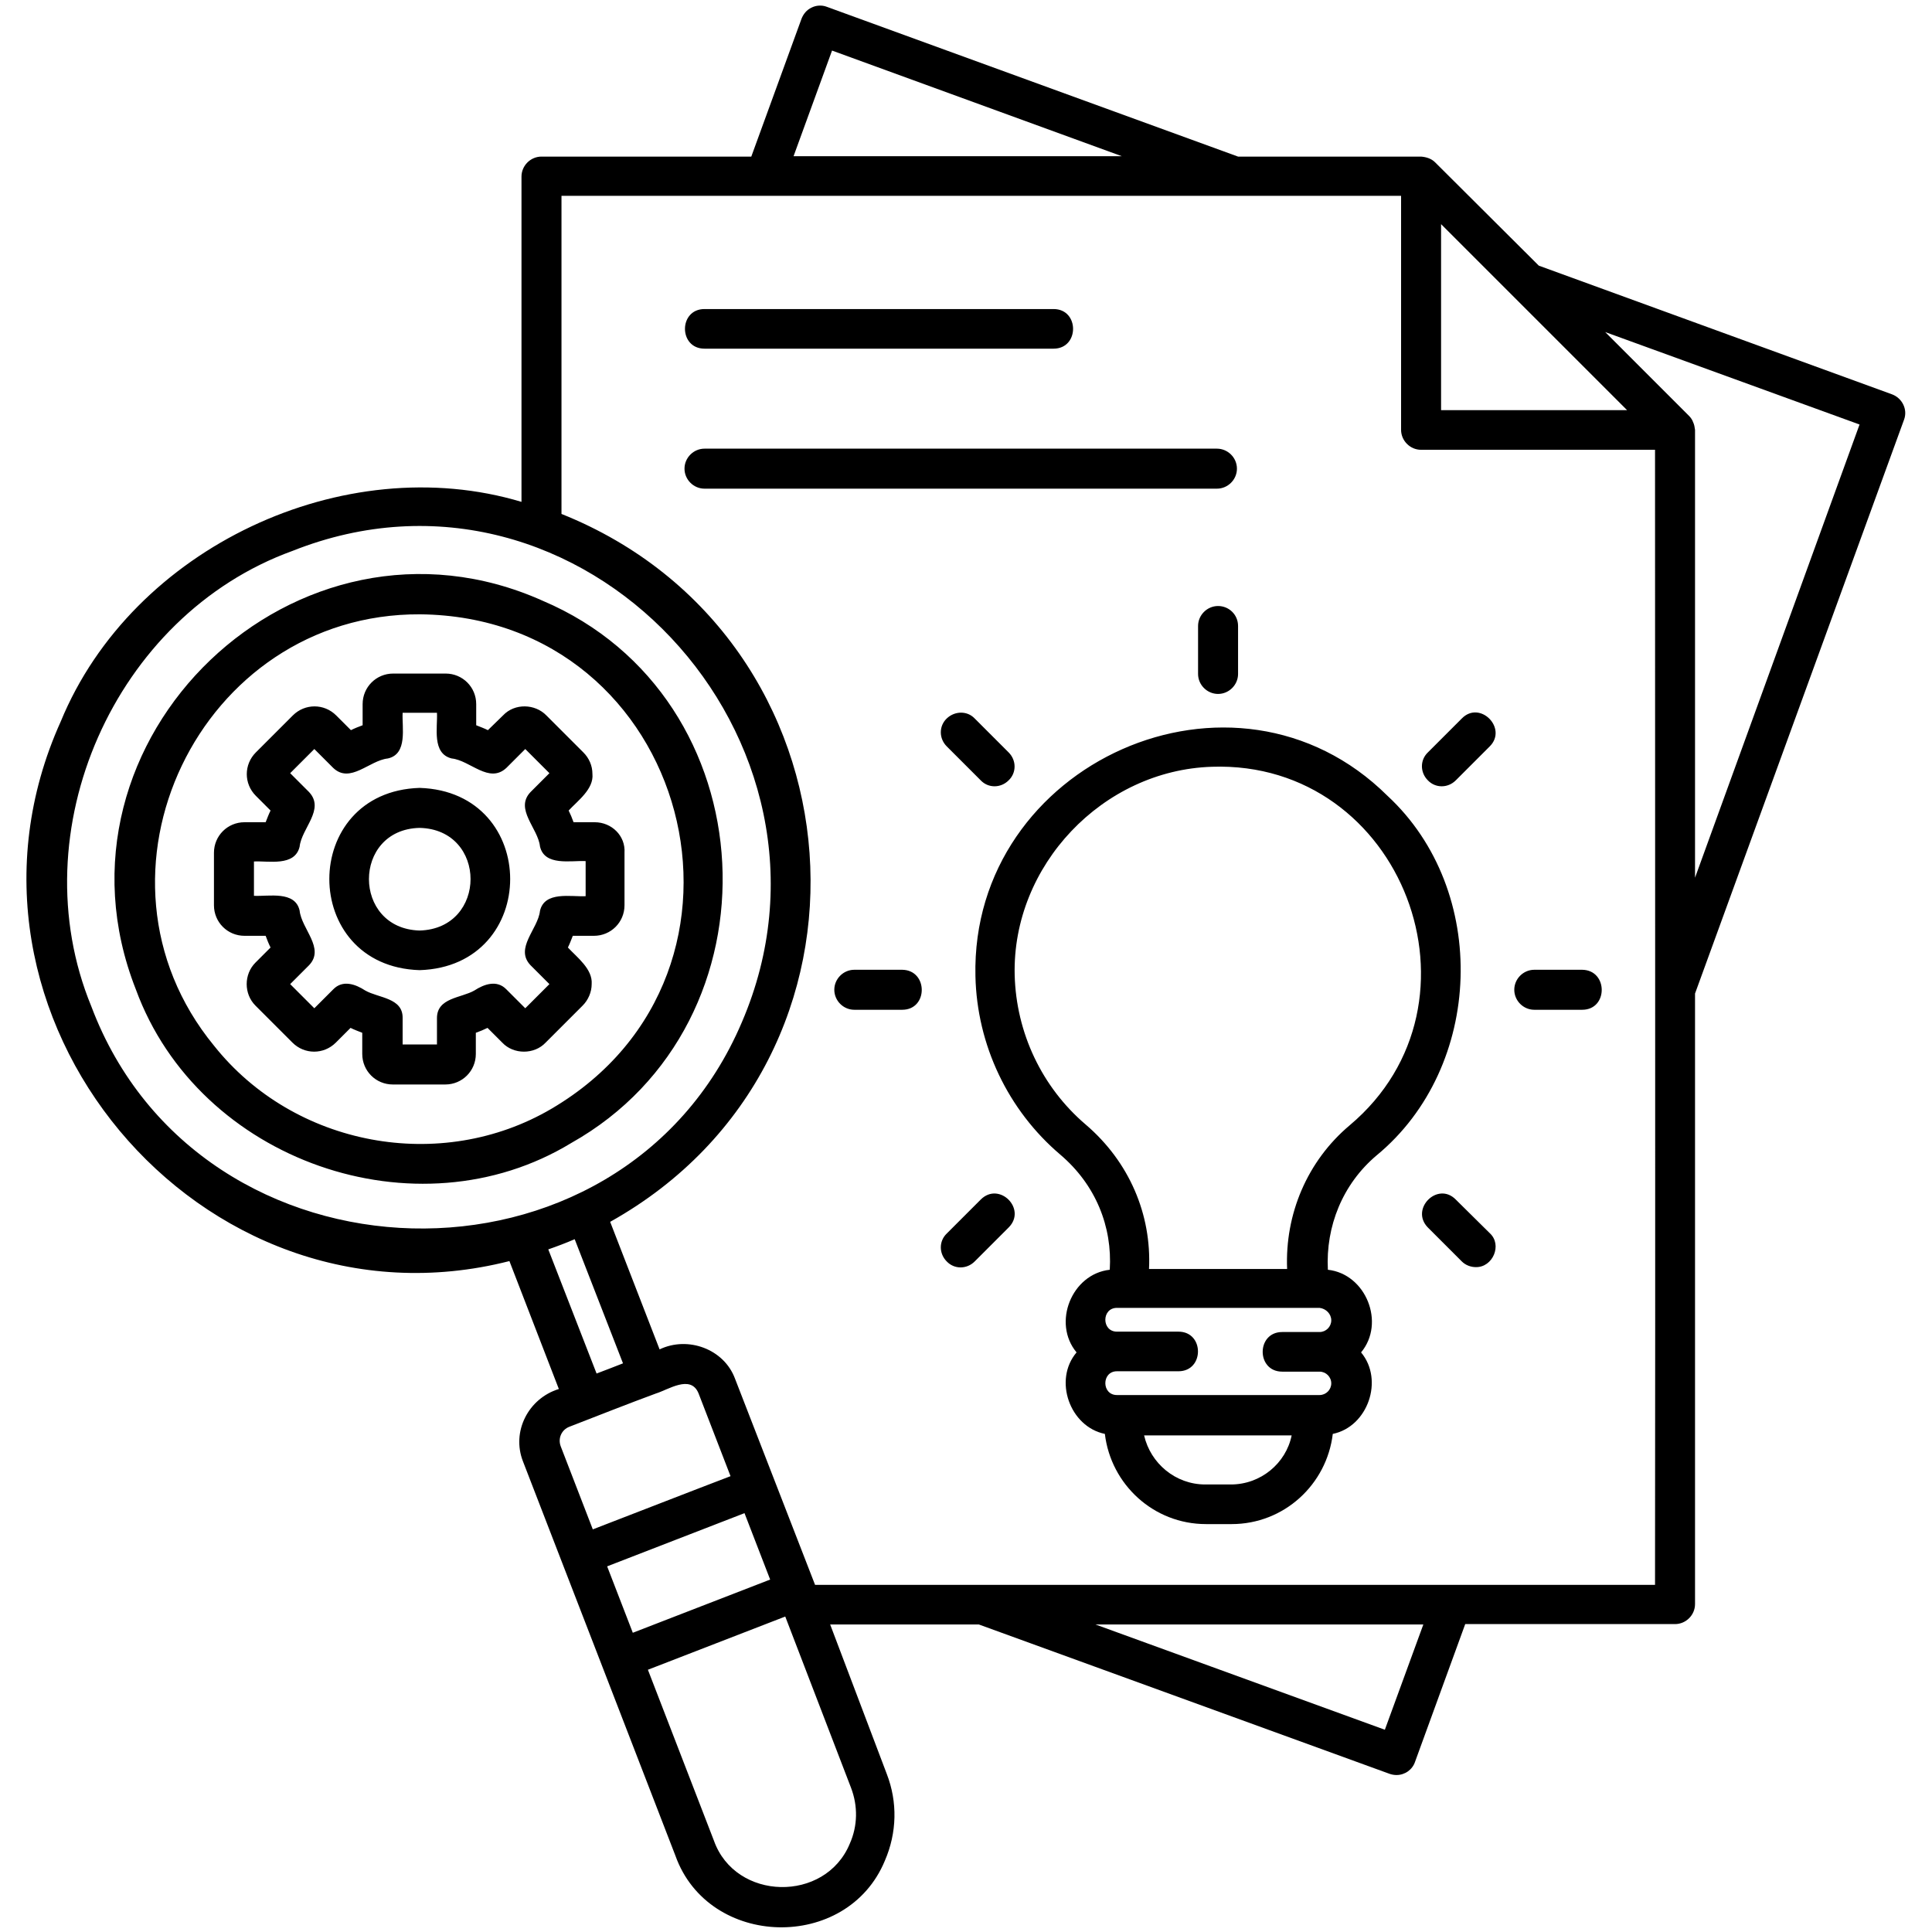 <svg id="Layer_1" enable-background="new 0 0 512 512" viewBox="0 0 512 512" xmlns="http://www.w3.org/2000/svg"><path d="m111.2 208.8c-31.9 1-31.9 47.3 0 48.3 32-1 32-47.3 0-48.3zm0 37.8c-17.9-.5-17.9-26.8 0-27.2 18 .4 18 26.7 0 27.2zm46.4-28.7h-5.6c-.4-1.1-.8-2.1-1.3-3.1 2.4-2.6 6.7-5.7 6.3-9.7 0-2.2-.9-4.2-2.4-5.7l-9.8-9.8c-3-3.1-8.4-3.3-11.5 0l-4 3.9c-1-.5-2.1-.9-3.1-1.3v-5.6c0-4.5-3.6-8.1-8.1-8.1h-13.9c-4.5 0-8.1 3.6-8.1 8.1v5.6c-1.1.4-2.1.8-3.1 1.3l-3.9-3.9c-3.2-3.2-8.3-3.2-11.5 0l-9.8 9.8c-3.2 3.2-3.2 8.3 0 11.5l3.9 3.9c-.5 1-.9 2.1-1.3 3.1h-5.6c-4.5 0-8.1 3.6-8.1 8.1v13.9c0 4.5 3.6 8.1 8.1 8.1h5.6c.4 1.1.8 2.1 1.3 3.1l-4 4c-3.1 3.1-3.1 8.3 0 11.4l9.8 9.8c3.2 3.2 8.3 3.2 11.5 0l3.9-3.9c1 .5 2.1.9 3.1 1.3v5.6c0 4.5 3.6 8.1 8.1 8.1h13.9c4.5 0 8.1-3.6 8.1-8.1v-5.6c1.1-.4 2.1-.8 3.1-1.3l3.9 3.9c3 3.2 8.5 3.2 11.5 0 0 0 9.8-9.8 9.8-9.8 1.5-1.5 2.4-3.6 2.4-5.7.3-4-3.9-7.1-6.3-9.7.5-1 .9-2.1 1.3-3.1h5.6c4.5 0 8.1-3.6 8.1-8.1v-13.9c.3-4.5-3.4-8.1-7.9-8.1zm-2.4 19.6c-3.9.2-10.9-1.4-12.1 3.9-.5 4.8-6.8 9.9-2.5 14.4l5 5-6.4 6.4-5-5c-2.5-2.6-5.9-1.4-8.5.3-3.5 2-9.9 1.9-9.9 7.3v7h-9.1v-7c.1-5.4-6.4-5.3-9.9-7.3-2.6-1.7-6-2.9-8.5-.3 0 0-5 5-5 5l-6.4-6.4 5-5c4.3-4.5-2-9.6-2.5-14.5-1.2-5.3-8.2-3.7-12.1-3.9v-9.1c3.9-.2 10.8 1.4 12.1-3.9.5-4.9 6.8-9.9 2.5-14.5l-5-5 6.4-6.4 5 5c4.5 4.3 9.6-2 14.5-2.5 5.3-1.2 3.7-8.2 3.9-12.1h9.1c.2 3.9-1.4 10.8 3.9 12.1 4.9.5 9.9 6.8 14.5 2.5 0 0 5-5 5-5l6.4 6.4-5 5c-4.3 4.5 2 9.6 2.5 14.4 1.2 5.3 8.2 3.7 12.1 3.9zm212.5-26.6c-40.5-40.2-110.5-8.7-109.2 47.8.4 18.2 8.6 35.5 22.5 47.3 9.4 8 13.8 19.1 13.1 30.5-10.1 1.1-15.3 14.1-8.8 21.9-6.2 7.3-1.8 19.7 7.5 21.6 1.6 13.4 12.9 23.9 26.8 23.9h6.8c13.9 0 25.2-10.5 26.8-23.9 9.3-1.9 13.6-14.3 7.5-21.6 6.5-7.8 1.3-20.8-8.8-21.9-.6-11.5 3.9-22.7 12.9-30.3 28.4-23.4 30-70.2 2.9-95.3zm-41.5 182.5h-6.8c-7.9 0-14.5-5.6-16.2-13h39.1c-1.5 7.4-8.2 13-16.1 13zm26.6-43.5c0 1.7-1.4 3.1-3.1 3.1h-9.9c-6.9 0-6.9 10.5 0 10.5h9.9c1.7 0 3.1 1.4 3.1 3.1s-1.4 3.1-3.1 3.1h-53.7c-4.1 0-4.1-6.3 0-6.3h16.3c6.9 0 6.9-10.5 0-10.5h-16.3c-4.1 0-4.1-6.3 0-6.3h53.7c1.7.2 3.1 1.6 3.1 3.3zm4.9-51.7c-11.3 9.5-17.2 23.6-16.6 38.1h-36.6c.7-14.4-5.2-28.4-16.8-38.3s-18.4-24.3-18.8-39.6c-.7-29 23.3-54.3 52.3-55.2 50.5-1.7 75 62.6 36.5 95zm-90.4 27.1-9 9c-2.1 2.1-5.4 2.1-7.4 0-2.1-2.1-2.1-5.4 0-7.4l9-9c4.9-4.9 12.3 2.5 7.4 7.4zm127.5-127.5-9 9c-2.1 2.1-5.4 2.1-7.4 0-2.1-2.1-2.1-5.4 0-7.4l9-9c4.8-4.9 12.2 2.6 7.4 7.4zm-155.7 69.8h-12.7c-2.9 0-5.3-2.4-5.3-5.3s2.4-5.3 5.3-5.3h12.7c6.9.1 6.9 10.6 0 10.6zm180.2 0h-12.7c-2.9 0-5.3-2.4-5.3-5.3s2.4-5.3 5.3-5.3h12.7c6.9.1 6.9 10.6 0 10.6zm-161-77.2 9 9c2.1 2.1 2.1 5.4 0 7.4-2.1 2.1-5.4 2.1-7.4 0l-9-9c-2.1-2.1-2.1-5.4 0-7.4s5.4-2.1 7.4 0zm136.5 136.4c3.4 3.1.8 9.1-3.7 9-1.3 0-2.7-.5-3.7-1.5l-9-9c-4.8-4.9 2.6-12.3 7.4-7.4zm-66.7-160.9v12.7c0 2.9-2.4 5.3-5.3 5.3s-5.3-2.4-5.3-5.3v-12.7c0-2.9 2.4-5.3 5.3-5.3s5.3 2.3 5.3 5.3zm173.3-61.4-93.6-34.1-27.5-27.4c-1-1-2.4-1.4-3.7-1.5h-48.5l-109-39.7c-1.3-.5-2.8-.4-4 .2-1.3.6-2.2 1.7-2.7 3l-13.3 36.5h-55.6c-2.9 0-5.3 2.4-5.3 5.3v86.2c-47-14.1-103.1 12-122.1 58.2-35.1 77.8 37.1 163.8 118.9 143l13.1 33.9c-8.1 2.5-12.6 11.3-9.5 19.2l10.4 26.9 10.6 27.4 19.4 50.2c8.8 24.6 45.5 25.5 55.5 1.3 3.2-7.4 3.4-15.5.5-23l-15-39.6h39.4l108.9 39.6c.6.2 1.2.3 1.8.3 2.2 0 4.2-1.4 4.9-3.5l13.3-36.5h55.6c2.9 0 5.3-2.4 5.3-5.3v-161.8l55.4-152.1c1-2.7-.5-5.7-3.2-6.7zm-119.5-45.1c4 4 46.7 46.7 49.3 49.3h-49.3zm-161.4-46 76.8 28h-87zm-196.3 253.3c-19.1-46.4 6.1-103.6 53.3-120.7 76.7-30.5 151.2 50.3 119.1 124.9-31.9 75.1-143.7 72-172.4-4.2zm121.1 64.4c2.3-.8 4.7-1.7 7-2.7l12.8 32.9c-1.7.7-5.2 2-7 2.7zm11.8 74.2-8.5-22c-.8-2.1.2-4.4 2.3-5.2 6.7-2.6 16.1-6.3 22.9-8.8 3.3-1 9.2-5.1 11.3-.1l8.5 22c-9.2 3.5-27.4 10.6-36.5 14.1zm3.8 9.8c9.1-3.5 27.3-10.6 36.4-14.1l6.8 17.6c-9.1 3.5-27.3 10.6-36.4 14.1zm64.6 58.6c1.9 4.9 1.8 10.2-.3 14.9-6.5 15.7-30.3 15.2-36-.8 0 0-17.5-45.3-17.5-45.3 9.1-3.5 27.3-10.6 36.4-14.1zm141.5-15.3-76.7-27.9h86.9zm71.6-38.4h-222.6l-21.2-54.6c-2.9-7.9-12.5-11.4-20-7.8l-13.1-33.8c76.9-43 68.3-155.1-12.9-187.6v-84.3h222.5v62c0 2.9 2.4 5.3 5.3 5.3h62c0 74.6.1 225.8 0 300.8zm10.6-187.4v-118.7c-.1-.7-.2-1.4-.5-2-.2-.6-.6-1.2-1.1-1.7l-22.2-22.2 67.4 24.5zm-305.4-73.4c-65-29.1-133.9 36.7-107.8 103 16.7 45.6 74.5 65.6 115.4 40.7 56.7-31.9 52.5-118.2-7.6-143.7zm2.4 134.6c-29.4 17.3-68.3 10-89.5-16.7-37.1-45.2-3.8-114.6 54.6-114.3 71.6.7 96.5 94.7 34.9 131zm40.5-211.9h92.5c6.9 0 6.9 10.5 0 10.5h-92.5c-6.9 0-6.9-10.5 0-10.5zm135.8 47.6h-135.8c-2.9 0-5.3-2.4-5.3-5.3s2.4-5.3 5.3-5.3h135.8c2.9 0 5.3 2.4 5.3 5.3s-2.4 5.3-5.3 5.3z"/></svg>
